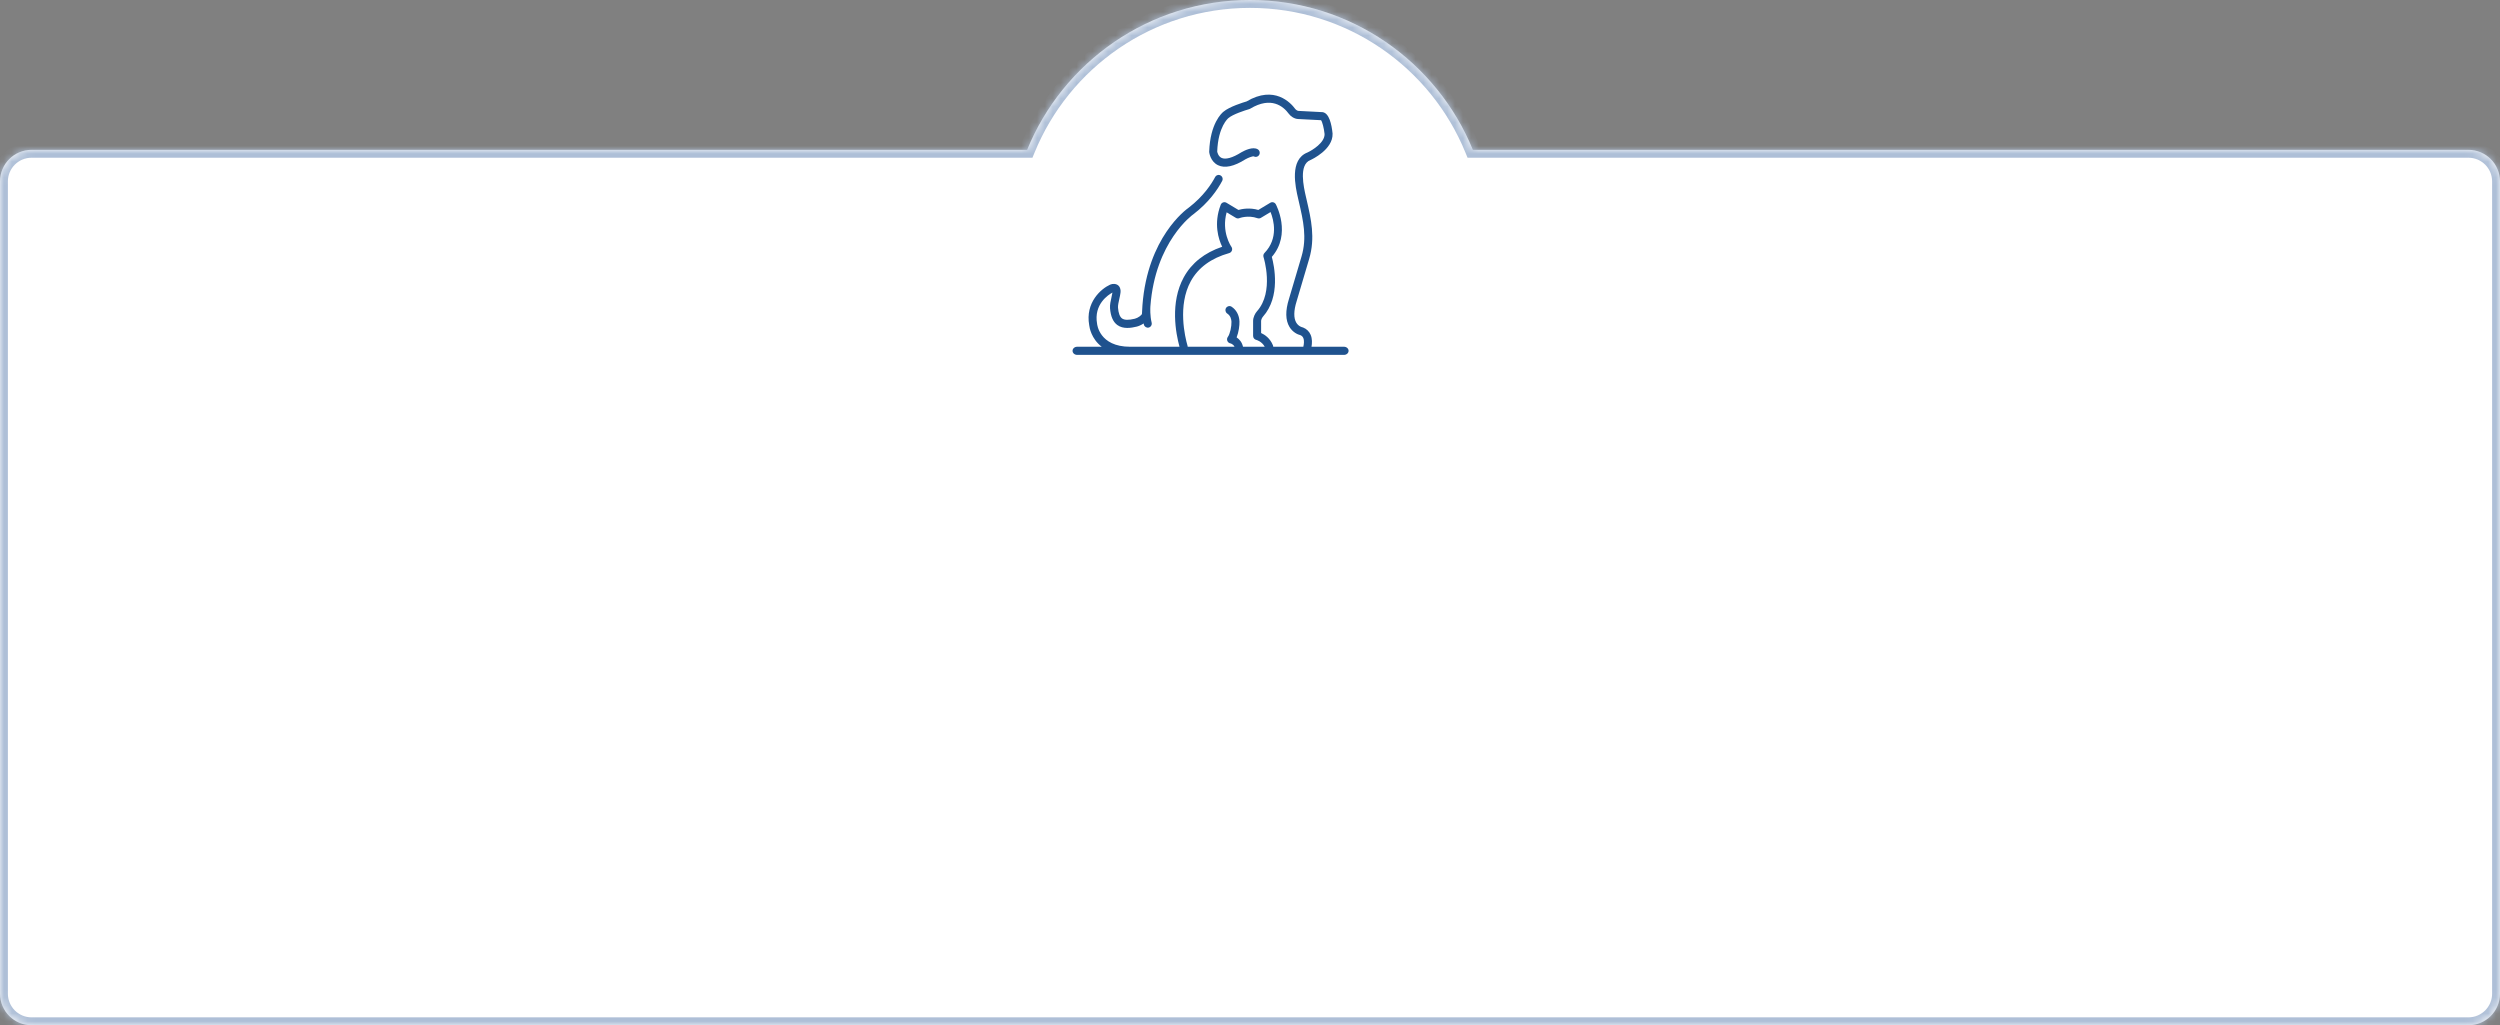 <svg width="317" height="130" viewBox="0 0 317 130" fill="none" xmlns="http://www.w3.org/2000/svg">
<rect x="0" y="0" width="317" height="130" fill="#808080" stroke="none"/>
<mask id="path-1-inside-1_2_6790" fill="white">
<path fill-rule="evenodd" clip-rule="evenodd" d="M130.242 19C134.783 7.856 145.724 0 158.5 0C171.276 0 182.217 7.856 186.758 19H313C315.209 19 317 20.791 317 23V126C317 128.209 315.209 130 313 130H4C1.791 130 0 128.209 0 126V23C0 20.791 1.791 19 4 19H130.242Z"/>
</mask>
<path fill-rule="evenodd" clip-rule="evenodd" d="M130.242 19C134.783 7.856 145.724 0 158.5 0C171.276 0 182.217 7.856 186.758 19H313C315.209 19 317 20.791 317 23V126C317 128.209 315.209 130 313 130H4C1.791 130 0 128.209 0 126V23C0 20.791 1.791 19 4 19H130.242Z" fill="white"/>
<path d="M130.242 19V20H130.915L131.169 19.377L130.242 19ZM186.758 19L185.831 19.377L186.085 20H186.758V19ZM131.169 19.377C135.561 8.596 146.144 1 158.5 1V-1C145.303 -1 134.005 7.115 129.316 18.623L131.169 19.377ZM158.5 1C170.856 1 181.439 8.596 185.831 19.377L187.684 18.623C182.995 7.115 171.697 -1 158.5 -1V1ZM186.758 20H313V18H186.758V20ZM313 20C314.657 20 316 21.343 316 23H318C318 20.239 315.761 18 313 18V20ZM316 23V126H318V23H316ZM316 126C316 127.657 314.657 129 313 129V131C315.761 131 318 128.761 318 126H316ZM313 129H4V131H313V129ZM4 129C2.343 129 1 127.657 1 126H-1C-1 128.761 1.239 131 4 131V129ZM1 126V23H-1V126H1ZM1 23C1 21.343 2.343 20 4 20V18C1.239 18 -1 20.239 -1 23H1ZM4 20H130.242V18H4V20Z" fill="#AEBFD7" mask="url(#path-1-inside-1_2_6790)"/>
<g clip-path="url(#clip0_2_6790)">
<path d="M170.422 43.968H166.298C166.377 43.532 166.405 42.965 166.191 42.457C166.009 42.028 165.677 41.705 165.23 41.526C165.197 41.513 165.162 41.503 165.127 41.497C165.123 41.496 164.66 41.398 164.37 40.917C164.022 40.337 164.034 39.403 164.409 38.209L166.001 32.831C166.794 30.152 166.252 27.807 165.678 25.323L165.588 24.935C165.309 23.718 164.654 20.868 166.166 20.291C166.175 20.288 166.185 20.284 166.194 20.279C166.31 20.227 169.04 18.966 168.97 16.949C168.97 16.938 168.969 16.926 168.968 16.915C168.85 15.757 168.537 14.349 167.714 14.222C167.697 14.219 164.633 14.061 164.633 14.061C164.532 14.056 164.327 13.939 164.232 13.809C163.679 13.054 161.606 10.765 158.064 12.863C157.656 12.982 155.889 13.522 155.128 14.172C154.924 14.335 153.445 15.64 153.326 19.23C153.326 19.255 153.327 19.28 153.329 19.305C153.335 19.353 153.469 20.468 154.434 20.943C155.297 21.367 156.478 21.113 157.923 20.198C158.316 19.975 158.846 19.794 158.973 19.823C159.216 19.965 159.526 19.881 159.666 19.634C159.806 19.388 159.723 19.072 159.48 18.93C158.857 18.563 157.837 19.065 157.408 19.31C156.294 20.014 155.397 20.266 154.883 20.017C154.478 19.823 154.364 19.337 154.342 19.216C154.459 16.034 155.739 14.996 155.746 14.989C155.757 14.982 155.767 14.974 155.777 14.965C156.317 14.497 157.854 13.993 158.401 13.838C158.444 13.826 158.485 13.808 158.524 13.784C161.195 12.174 162.737 13.495 163.418 14.425C163.64 14.729 164.099 15.067 164.582 15.091L167.508 15.241C167.672 15.454 167.878 16.254 167.957 17.002C167.978 18.086 166.416 19.044 165.793 19.332C163.468 20.236 164.261 23.691 164.6 25.169L164.69 25.559C165.256 28.006 165.744 30.119 165.03 32.533L163.441 37.903C162.969 39.404 162.991 40.599 163.505 41.454C163.908 42.126 164.54 42.42 164.896 42.501C165.072 42.58 165.188 42.696 165.258 42.862C165.397 43.188 165.34 43.643 165.261 43.967H162.994C162.991 43.967 162.988 43.968 162.984 43.968H161.449C161.446 43.909 161.436 43.851 161.414 43.796C161.039 42.866 160.349 42.425 159.909 42.229V40.691C159.909 40.552 160.022 40.289 160.137 40.16C162.411 37.621 161.569 33.691 161.267 32.575C163.797 29.666 161.794 25.94 161.773 25.902C161.706 25.78 161.594 25.692 161.462 25.655C161.331 25.619 161.19 25.639 161.072 25.71L159.558 26.62C158.456 26.3 157.474 26.495 157.032 26.62L155.517 25.71C155.389 25.632 155.234 25.617 155.094 25.666C154.953 25.715 154.841 25.825 154.787 25.965C153.861 28.366 154.512 30.339 154.973 31.289C152.733 32.047 151.096 33.347 150.103 35.16C148.343 38.374 149.093 42.269 149.56 43.967C149.56 43.967 143.711 43.968 143.312 43.968H143.29C139.369 43.968 139.116 41.086 139.112 41.065C138.662 38.573 140.55 37.371 141.058 37.097C141.032 37.261 140.987 37.459 140.941 37.665C140.831 38.152 140.718 38.655 140.752 39.088C140.833 40.118 141.134 40.813 141.675 41.211C142.414 41.756 143.435 41.588 144.138 41.415C144.366 41.359 144.701 41.223 145.012 41.015C145.022 41.063 145.032 41.111 145.044 41.158C145.11 41.429 145.392 41.602 145.658 41.535C145.93 41.467 146.096 41.187 146.029 40.911C145.815 40.035 145.854 39.093 145.869 38.851C146.48 30.612 151.249 27.219 151.298 27.185C151.306 27.18 151.313 27.175 151.32 27.17C153.288 25.666 154.392 24.041 154.971 22.942C155.103 22.691 155.01 22.379 154.763 22.244C154.517 22.11 154.209 22.204 154.077 22.455C153.643 23.278 152.63 24.876 150.72 26.338C150.373 26.58 145.517 30.118 144.862 38.701C144.862 38.706 144.813 39.426 144.801 39.779C144.796 39.943 144.311 40.311 143.899 40.413C143.103 40.609 142.57 40.596 142.27 40.376C141.989 40.168 141.818 39.708 141.763 39.006C141.742 38.73 141.842 38.287 141.93 37.895C141.993 37.613 142.053 37.347 142.08 37.107C142.138 36.6 141.956 36.33 141.794 36.192C141.521 35.96 141.082 35.95 140.765 36.093C139.622 36.609 137.599 38.347 138.111 41.233C138.141 41.503 138.362 42.948 139.699 43.968H136.578C136.259 43.968 136 44.199 136 44.483C136 44.768 136.259 44.999 136.578 44.999H170.422C170.741 44.999 171 44.768 171 44.483C171 44.199 170.741 43.968 170.422 43.968L170.422 43.968ZM150.581 43.847C150.251 42.704 149.307 38.734 150.989 35.663C151.935 33.936 153.575 32.735 155.865 32.091C156.025 32.046 156.152 31.924 156.207 31.766C156.263 31.607 156.238 31.43 156.142 31.294C156.085 31.212 154.852 29.41 155.539 26.922L156.71 27.626C156.844 27.707 157.007 27.72 157.152 27.662C157.162 27.658 158.243 27.241 159.454 27.669C159.595 27.719 159.75 27.703 159.879 27.626L161.107 26.887C161.504 27.883 162.136 30.218 160.336 32.078C160.203 32.215 160.157 32.418 160.216 32.601C160.23 32.645 161.6 36.994 159.387 39.466C159.15 39.731 158.894 40.228 158.894 40.691V42.594C158.894 42.839 159.062 43.049 159.297 43.099C159.304 43.101 159.979 43.263 160.37 43.967H157.613C157.485 43.387 157.146 43.009 156.803 42.783C157.074 42.111 157.182 41.257 157.164 40.762C157.133 39.967 156.769 39.286 156.165 38.892C155.93 38.738 155.616 38.809 155.464 39.048C155.313 39.288 155.382 39.607 155.618 39.76C156.057 40.046 156.14 40.536 156.15 40.802C156.171 41.364 155.972 42.343 155.692 42.718C155.586 42.86 155.559 43.047 155.622 43.214C155.685 43.381 155.828 43.503 156 43.536C156.02 43.54 156.359 43.613 156.54 43.968H150.602C150.596 43.928 150.592 43.888 150.581 43.847V43.847Z" fill="#1F528E"/>
</g>
<defs>
<clipPath id="clip0_2_6790">
<rect width="35" height="33" fill="white" transform="translate(136 12)"/>
</clipPath>
</defs>
</svg>
